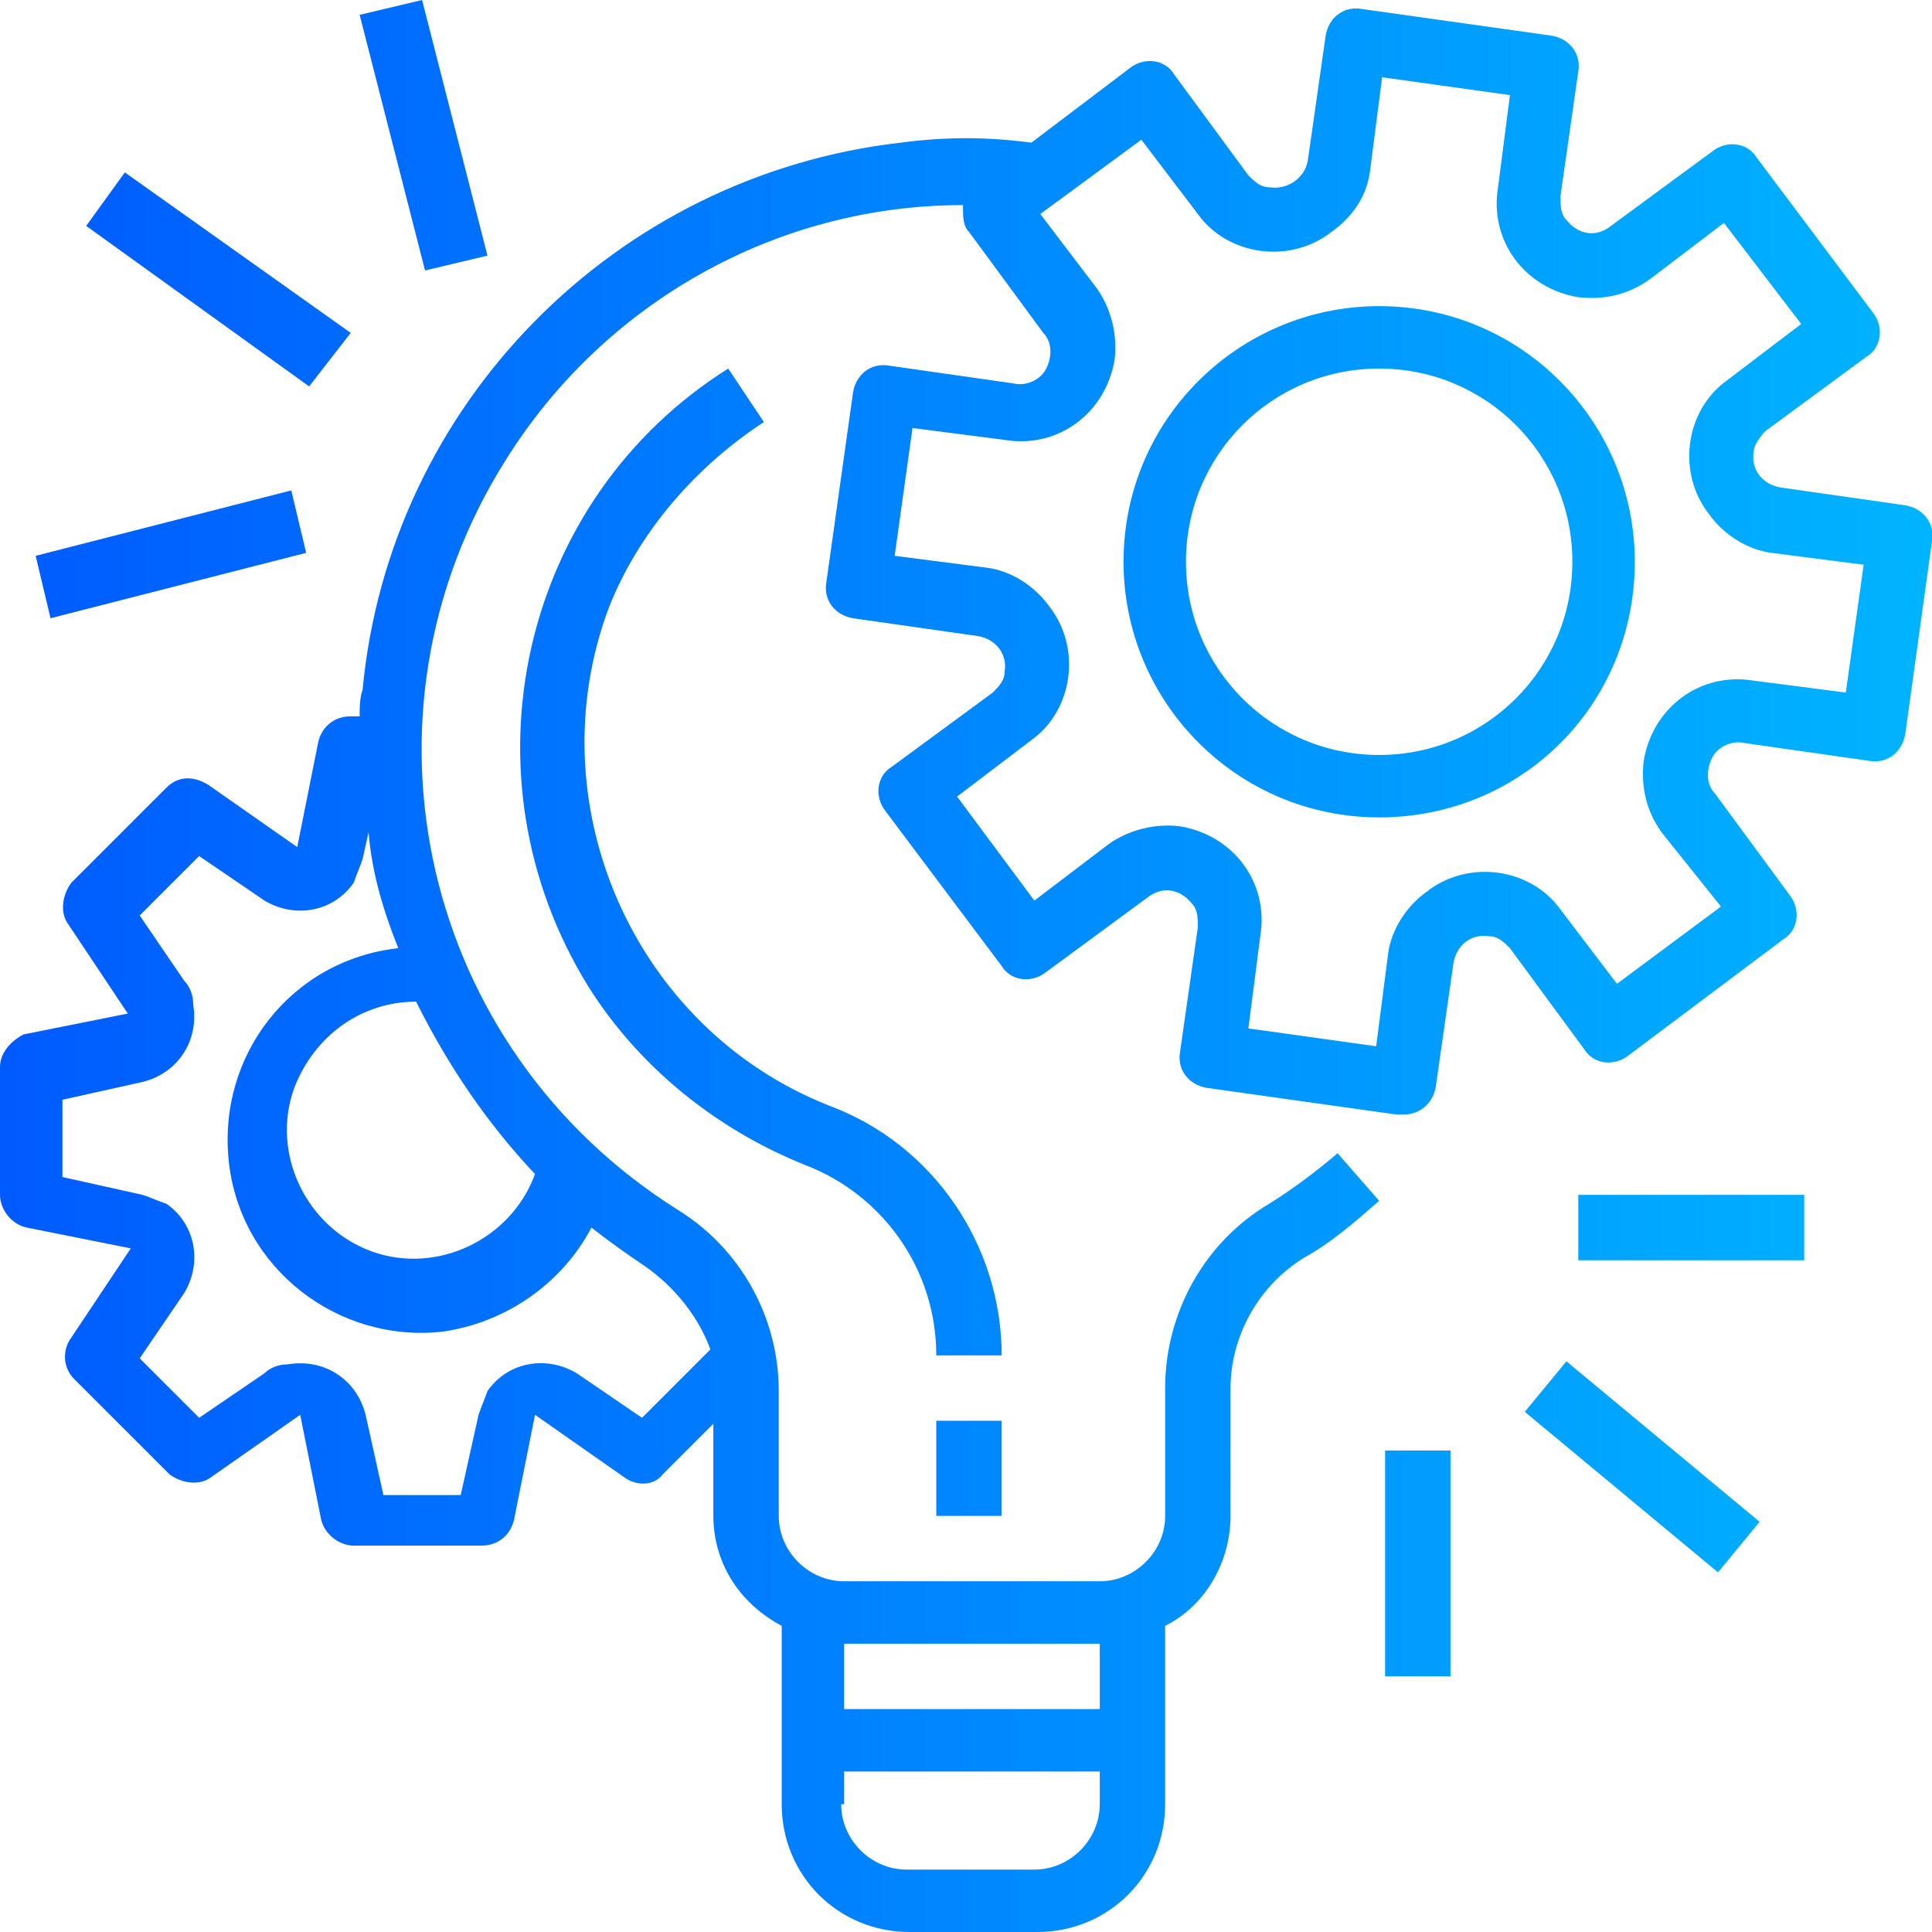 <?xml version="1.0" encoding="UTF-8"?> <!-- Generator: Adobe Illustrator 24.2.3, SVG Export Plug-In . SVG Version: 6.00 Build 0) --> <svg xmlns="http://www.w3.org/2000/svg" xmlns:xlink="http://www.w3.org/1999/xlink" id="Layer_1" x="0px" y="0px" viewBox="0 0 65 65" style="enable-background:new 0 0 65 65;" xml:space="preserve"> <style type="text/css"> .st0{fill-rule:evenodd;clip-rule:evenodd;fill:url(#SVGID_1_);} </style> <linearGradient id="SVGID_1_" gradientUnits="userSpaceOnUse" x1="0" y1="32.512" x2="65.017" y2="32.512"> <stop offset="2.208891e-03" style="stop-color:#005BFF"></stop> <stop offset="1" style="stop-color:#00B4FF"></stop> </linearGradient> <path class="st0" d="M33.7,51h-2.2v-3.2h2.2V51z M27.9,37.2c3.5,1.3,5.8,4.7,5.8,8.4h-2.2c0-2.9-1.8-5.4-4.4-6.4 c-3-1.2-5.6-3.3-7.3-6c-4.4-7.1-2.3-16.4,4.7-20.8l1.2,1.8c-2.3,1.5-4.2,3.7-5.2,6.2C18,27,21.3,34.6,27.9,37.2z M64.1,24.7 c-0.1,0.6-0.6,1-1.2,0.9L58.7,25c-0.4-0.1-0.9,0.1-1.1,0.5c-0.2,0.4-0.2,0.9,0.1,1.2l2.5,3.4c0.4,0.5,0.3,1.2-0.2,1.5l-5.2,3.9 c-0.5,0.4-1.2,0.3-1.5-0.2l-2.5-3.4c-0.2-0.2-0.4-0.4-0.7-0.4c-0.6-0.1-1.1,0.3-1.2,0.9l-0.6,4.2c-0.1,0.5-0.5,0.9-1.1,0.9 c-0.1,0-0.1,0-0.2,0l-6.4-0.9c0,0,0,0,0,0c-0.6-0.1-1-0.6-0.9-1.2l0.6-4.2c0-0.3,0-0.6-0.2-0.8c-0.4-0.5-1-0.6-1.5-0.2l-3.4,2.5 c-0.5,0.4-1.2,0.3-1.5-0.2l-3.9-5.2c-0.4-0.5-0.3-1.2,0.2-1.5l3.4-2.5c0.2-0.2,0.4-0.4,0.4-0.7c0.1-0.6-0.3-1.1-0.9-1.2l-4.2-0.6 c0,0,0,0,0,0c-0.6-0.1-1-0.6-0.9-1.2l0.9-6.4c0,0,0,0,0,0c0.1-0.6,0.6-1,1.2-0.9l4.2,0.6c0.4,0.1,0.9-0.1,1.1-0.5 c0.2-0.4,0.2-0.9-0.1-1.2l-2.5-3.4c-0.2-0.2-0.2-0.5-0.2-0.8c0,0,0-0.1,0-0.1c-6.3,0-12.1,3.3-15.4,8.6c-5.4,8.6-2.8,19.8,5.8,25.2 c2.1,1.3,3.4,3.6,3.4,6.1V51c0,1.2,1,2.2,2.2,2.2H37c1.2,0,2.2-1,2.2-2.2v-4.3c0-2.5,1.3-4.9,3.5-6.2c0.8-0.5,1.6-1.1,2.3-1.7 l1.4,1.6c-0.8,0.7-1.6,1.4-2.5,1.9c-1.5,0.9-2.5,2.6-2.5,4.4V51c0,1.5-0.8,3-2.2,3.7v6c0,2.4-1.9,4.3-4.3,4.3h-4.3 c-2.4,0-4.3-1.9-4.3-4.3v-6C24.8,53.9,24,52.5,24,51v-3.1l-1.7,1.7C22,50,21.4,50,21,49.7l-3-2.1l-0.7,3.5c-0.1,0.5-0.5,0.9-1.1,0.9 h-4.3c-0.5,0-1-0.4-1.1-0.9l-0.7-3.5l-3,2.1c-0.4,0.3-1,0.2-1.4-0.1l-3.2-3.2C2.1,46,2.1,45.4,2.4,45l2-3l-3.5-0.7 C0.4,41.2,0,40.7,0,40.2v-4.3c0-0.5,0.4-0.9,0.8-1.1l3.5-0.7l-2-3c-0.3-0.4-0.2-1,0.1-1.4l3.2-3.2c0.4-0.4,0.9-0.4,1.4-0.1l3,2.1 l0.7-3.5c0.1-0.5,0.5-0.9,1.1-0.9h0.3c0-0.3,0-0.6,0.1-0.9c0.9-9.6,8.5-17.3,18.1-18.4c1.5-0.2,2.9-0.2,4.4,0L38,2.3 c0.5-0.4,1.2-0.3,1.5,0.2L42,5.9c0.2,0.2,0.4,0.4,0.7,0.4C43.3,6.4,43.9,6,44,5.4l0.6-4.2c0,0,0,0,0,0c0.1-0.6,0.6-1,1.2-0.9 l6.4,0.9c0,0,0,0,0,0c0.6,0.1,1,0.6,0.9,1.2l-0.6,4.2c0,0.3,0,0.6,0.2,0.8c0.4,0.5,1,0.6,1.5,0.2l3.4-2.5c0.5-0.4,1.2-0.3,1.5,0.2 l3.9,5.2c0.4,0.5,0.3,1.2-0.2,1.5l-3.4,2.5C59.2,14.7,59,15,59,15.2c-0.1,0.6,0.3,1.1,0.9,1.2l4.2,0.6l0,0c0,0,0,0,0,0 c0.6,0.1,1,0.6,0.9,1.2L64.1,24.7z M28.3,60.7c0,1.2,1,2.2,2.2,2.2h4.3c1.2,0,2.2-1,2.2-2.2v-1.1h-8.6V60.7z M28.3,57.5H37v-2.2 h-8.6V57.5z M12.4,28l-0.2,0.9c-0.1,0.3-0.2,0.5-0.3,0.8c-0.7,1-2,1.2-3,0.6l-2.2-1.5l-2,2l1.5,2.2c0.2,0.2,0.3,0.5,0.3,0.8 c0.2,1.2-0.5,2.3-1.7,2.6l-2.7,0.6v2.6l2.7,0.6c0.3,0.1,0.5,0.2,0.8,0.3c1,0.7,1.2,2,0.6,3l-1.5,2.2l2,2l2.2-1.5 c0.2-0.2,0.5-0.3,0.8-0.3c1.2-0.2,2.3,0.5,2.6,1.7l0.6,2.7h2.6l0.6-2.7c0.1-0.3,0.2-0.5,0.3-0.8c0.7-1,2-1.2,3-0.6l2.2,1.5l2.3-2.3 c-0.4-1.1-1.2-2.1-2.2-2.8c-0.6-0.4-1.3-0.9-1.8-1.3c-1,1.9-2.9,3.2-5,3.5c-3.5,0.4-6.8-2.1-7.2-5.7c-0.4-3.6,2.1-6.8,5.7-7.2 C12.8,30.4,12.5,29.2,12.4,28z M14,33.7c-1.8,0-3.4,1.1-4.1,2.9c-0.8,2.2,0.4,4.7,2.6,5.5c2.2,0.8,4.7-0.4,5.5-2.6 C16.4,37.8,15.1,35.9,14,33.7C14.1,33.7,14,33.7,14,33.7z M59.6,18.6c-0.8-0.1-1.6-0.6-2.1-1.3c-1.1-1.4-0.8-3.5,0.6-4.5l2.5-1.9 L58,7.5l-2.5,1.9c-0.7,0.5-1.5,0.7-2.4,0.6c-1.8-0.3-3-1.9-2.7-3.7l0.4-3.1l-4.3-0.6l-0.4,3.1c-0.1,0.9-0.6,1.6-1.3,2.1 c-1.4,1.1-3.5,0.8-4.5-0.6l-1.9-2.5L35,7.2l1.9,2.5c0.5,0.7,0.7,1.6,0.6,2.4c-0.3,1.8-1.9,3-3.7,2.7l-3.1-0.4l-0.6,4.3l3.1,0.4 c0.8,0.1,1.6,0.6,2.1,1.3c1.1,1.4,0.8,3.5-0.6,4.5l-2.5,1.9l2.6,3.5l2.5-1.9c0.7-0.5,1.6-0.7,2.4-0.6c1.8,0.3,3,1.9,2.7,3.7L42,34.6 l4.3,0.6l0.4-3.1c0.1-0.8,0.6-1.6,1.3-2.1c1.4-1.1,3.5-0.8,4.5,0.6l1.9,2.5l3.5-2.6L55.9,28c-0.5-0.7-0.7-1.5-0.6-2.4 c0.3-1.8,1.9-3,3.7-2.7l3.1,0.4l0.6-4.3L59.6,18.6z M46.4,27.5c-4.8,0-8.6-3.9-8.6-8.6c0-4.8,3.9-8.6,8.6-8.6c4.8,0,8.6,3.9,8.6,8.6 C55,23.7,51.2,27.5,46.4,27.5z M46.4,12.4c-3.6,0-6.5,2.9-6.5,6.5c0,3.6,2.9,6.5,6.5,6.5c3.6,0,6.5-2.9,6.5-6.5 C52.9,15.3,50,12.4,46.4,12.4z M12.1,0.5L14.2,0l2.2,8.6l-2.1,0.5L12.1,0.5z M10.3,18.6l-8.6,2.2l-0.5-2.1l8.6-2.2L10.3,18.6z M2.9,7.6l1.3-1.8l7.6,5.4L10.4,13L2.9,7.6z M48.8,56.4h-2.2v-7.6h2.2V56.4z M53.1,40.2h7.6v2.2h-7.6V40.2z M59.2,51.2l-1.4,1.7 l-6.5-5.4l1.4-1.7L59.2,51.2z"></path> </svg> 